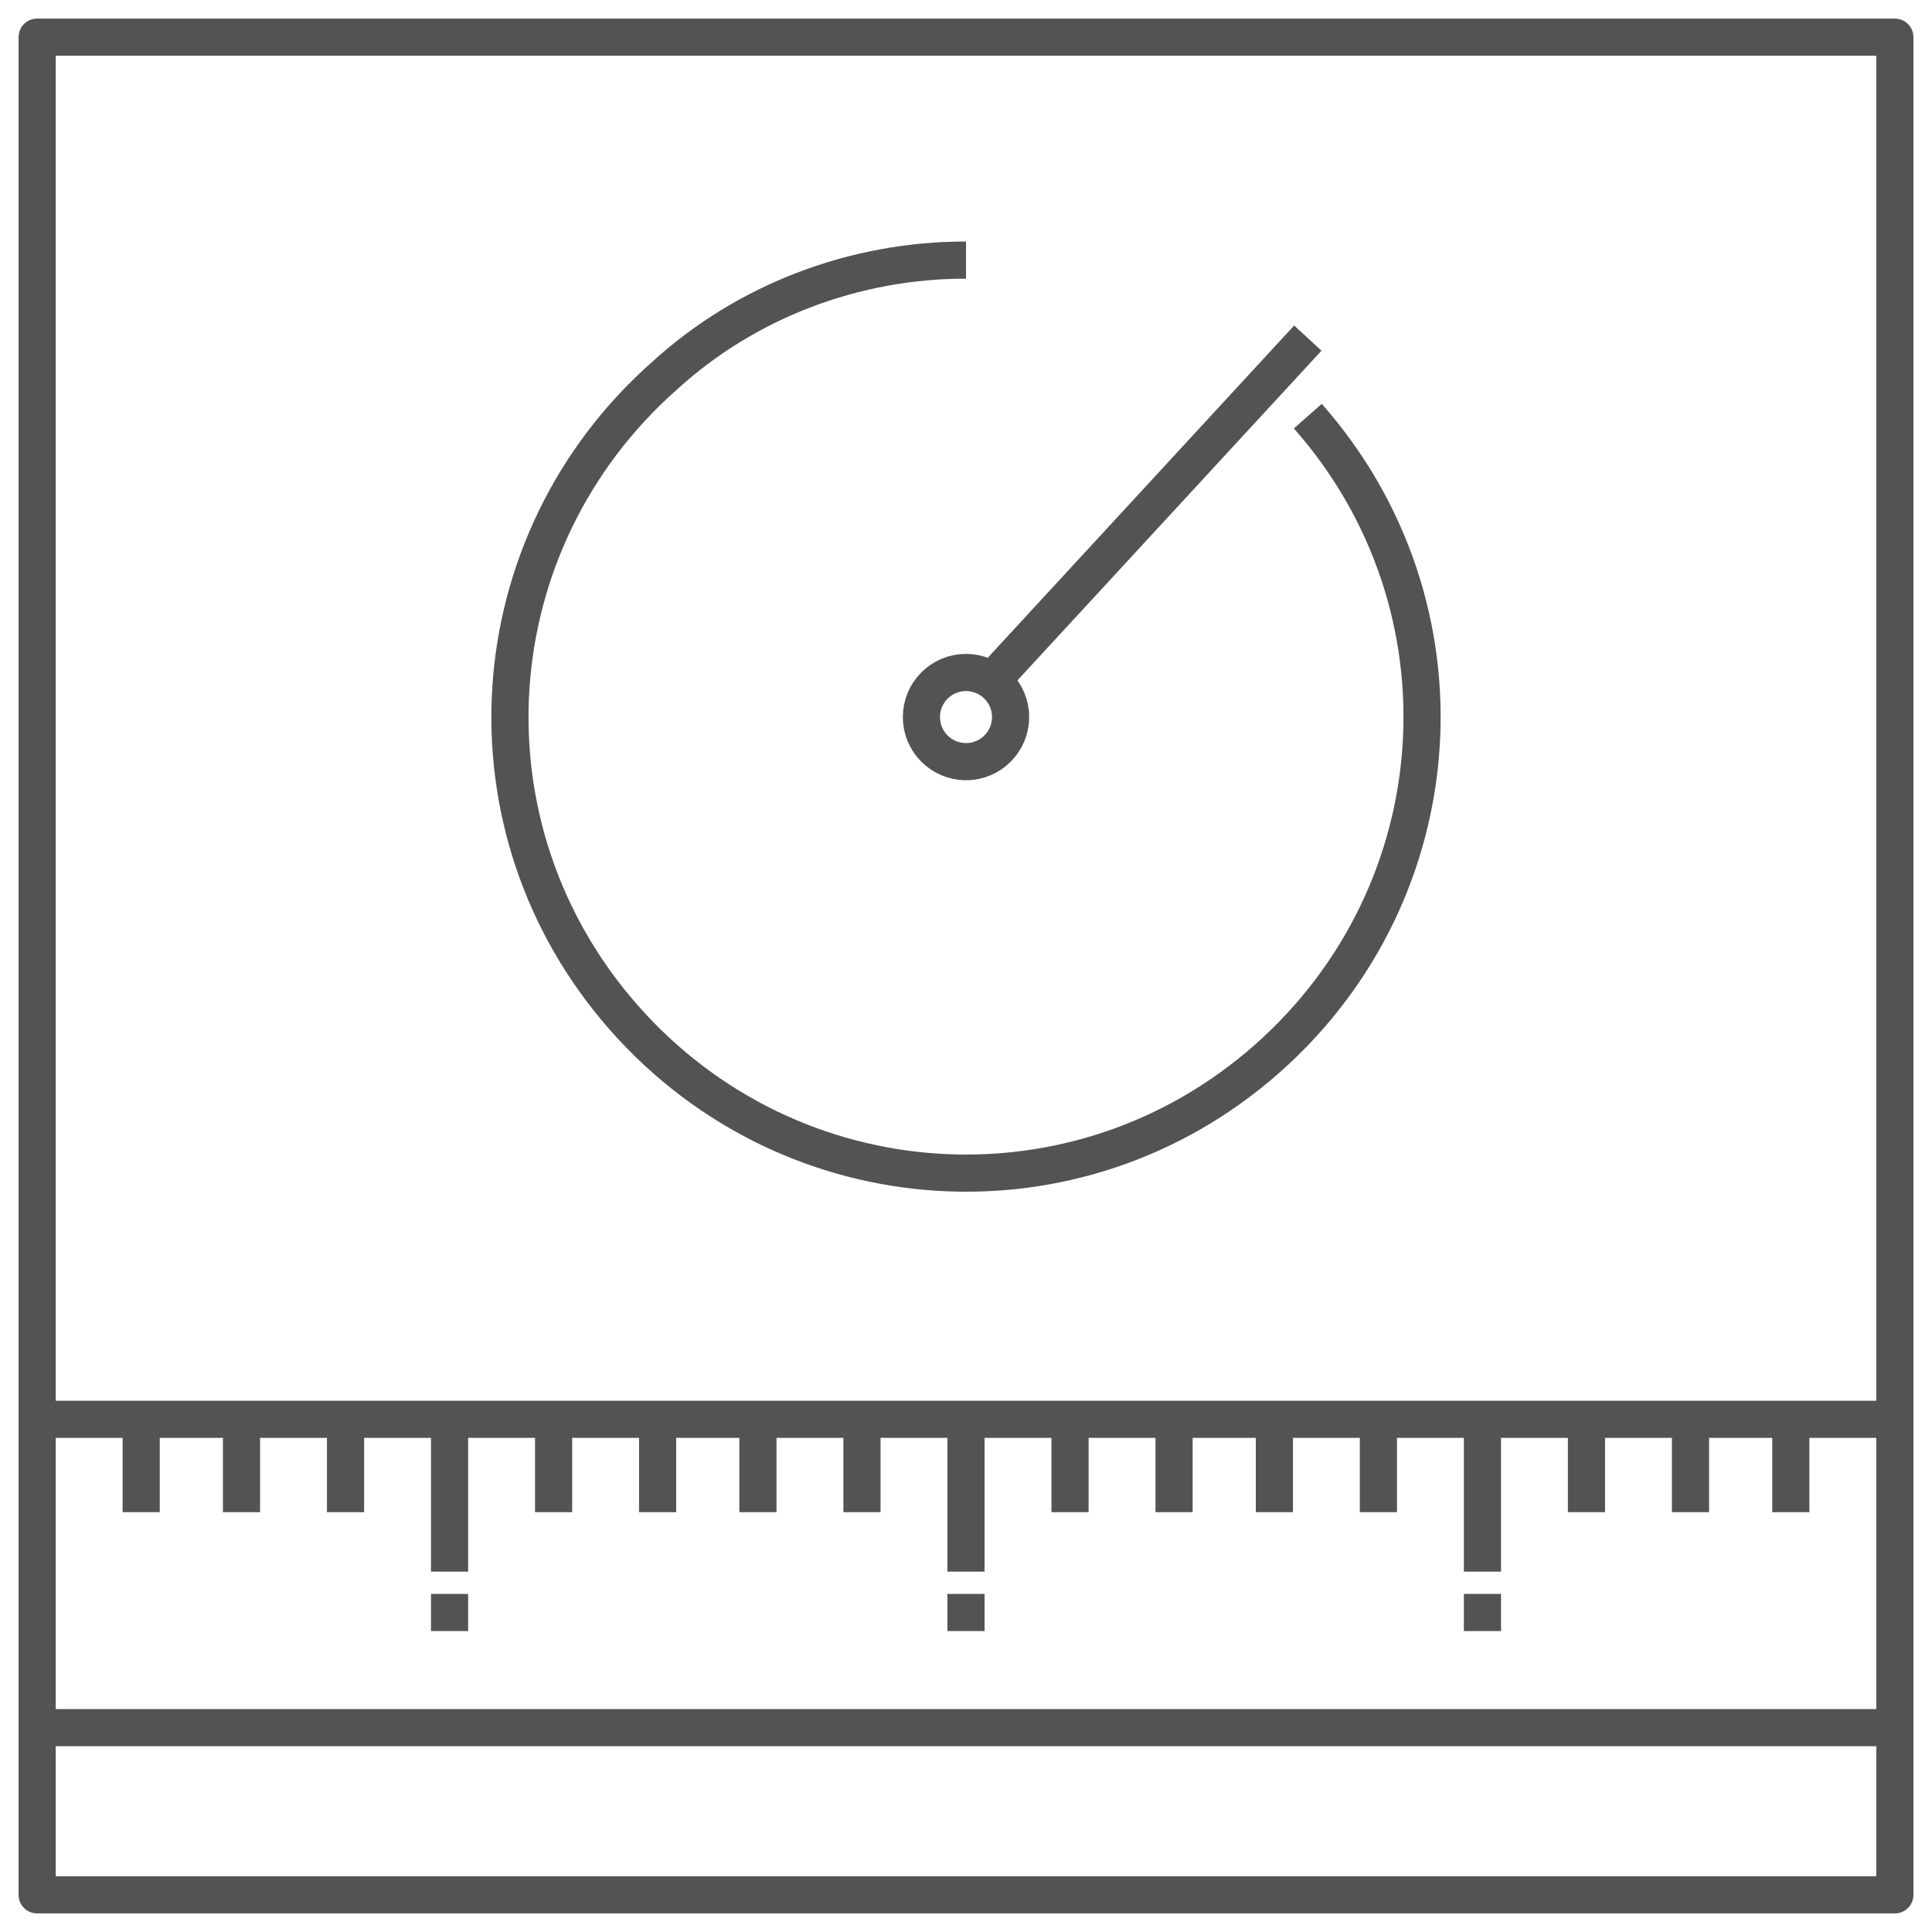 <?xml version="1.0" encoding="utf-8"?>
<!-- Generator: Adobe Illustrator 24.0.0, SVG Export Plug-In . SVG Version: 6.00 Build 0)  -->
<svg version="1.1" id="图层_1" xmlns="http://www.w3.org/2000/svg" xmlns:xlink="http://www.w3.org/1999/xlink" x="0px" y="0px"
	 viewBox="0 0 52 52" style="enable-background:new 0 0 52 52;" xml:space="preserve">
<style type="text/css">
	.st0{fill:none;stroke:#535353;stroke-linejoin:round;}
</style>
<title>图标</title>
<rect x="1" y="1" class="st0" width="50" height="50"/>
<line class="st0" x1="1" y1="46.5" x2="50.7" y2="46.5"/>
<polyline class="st0" points="1,38.2 3.5,38.2 51,38.2 "/>
<line class="st0" x1="3.8" y1="40.7" x2="3.8" y2="38.2"/>
<line class="st0" x1="6.5" y1="40.7" x2="6.5" y2="38.2"/>
<line class="st0" x1="9.3" y1="40.7" x2="9.3" y2="38.2"/>
<line class="st0" x1="12.1" y1="42.3" x2="12.1" y2="38.2"/>
<line class="st0" x1="14.9" y1="40.7" x2="14.9" y2="38.2"/>
<line class="st0" x1="17.7" y1="40.7" x2="17.7" y2="38.2"/>
<line class="st0" x1="20.4" y1="40.7" x2="20.4" y2="38.2"/>
<line class="st0" x1="23.2" y1="40.7" x2="23.2" y2="38.2"/>
<line class="st0" x1="26" y1="42.3" x2="26" y2="38.2"/>
<line class="st0" x1="28.8" y1="40.7" x2="28.8" y2="38.2"/>
<line class="st0" x1="31.6" y1="40.7" x2="31.6" y2="38.2"/>
<line class="st0" x1="34.3" y1="40.7" x2="34.3" y2="38.2"/>
<line class="st0" x1="37.1" y1="40.7" x2="37.1" y2="38.2"/>
<line class="st0" x1="39.9" y1="42.3" x2="39.9" y2="38.2"/>
<line class="st0" x1="12.1" y1="43.9" x2="12.1" y2="42.9"/>
<line class="st0" x1="26" y1="43.9" x2="26" y2="42.9"/>
<line class="st0" x1="39.9" y1="43.9" x2="39.9" y2="42.9"/>
<line class="st0" x1="42.7" y1="40.7" x2="42.7" y2="38.2"/>
<line class="st0" x1="45.5" y1="40.7" x2="45.5" y2="38.2"/>
<line class="st0" x1="48.2" y1="40.7" x2="48.2" y2="38.2"/>
<path class="st0" d="M35.2,11.2c4.5,5.1,4,12.8-1.1,17.3s-12.8,4-17.3-1.1s-4-12.8,1.1-17.3C20.1,8.1,23,7,26,7"/>
<circle class="st0" cx="26" cy="19.3" r="1.2"/>
<line class="st0" x1="26.9" y1="18.1" x2="35.2" y2="9.1"/>
</svg>
